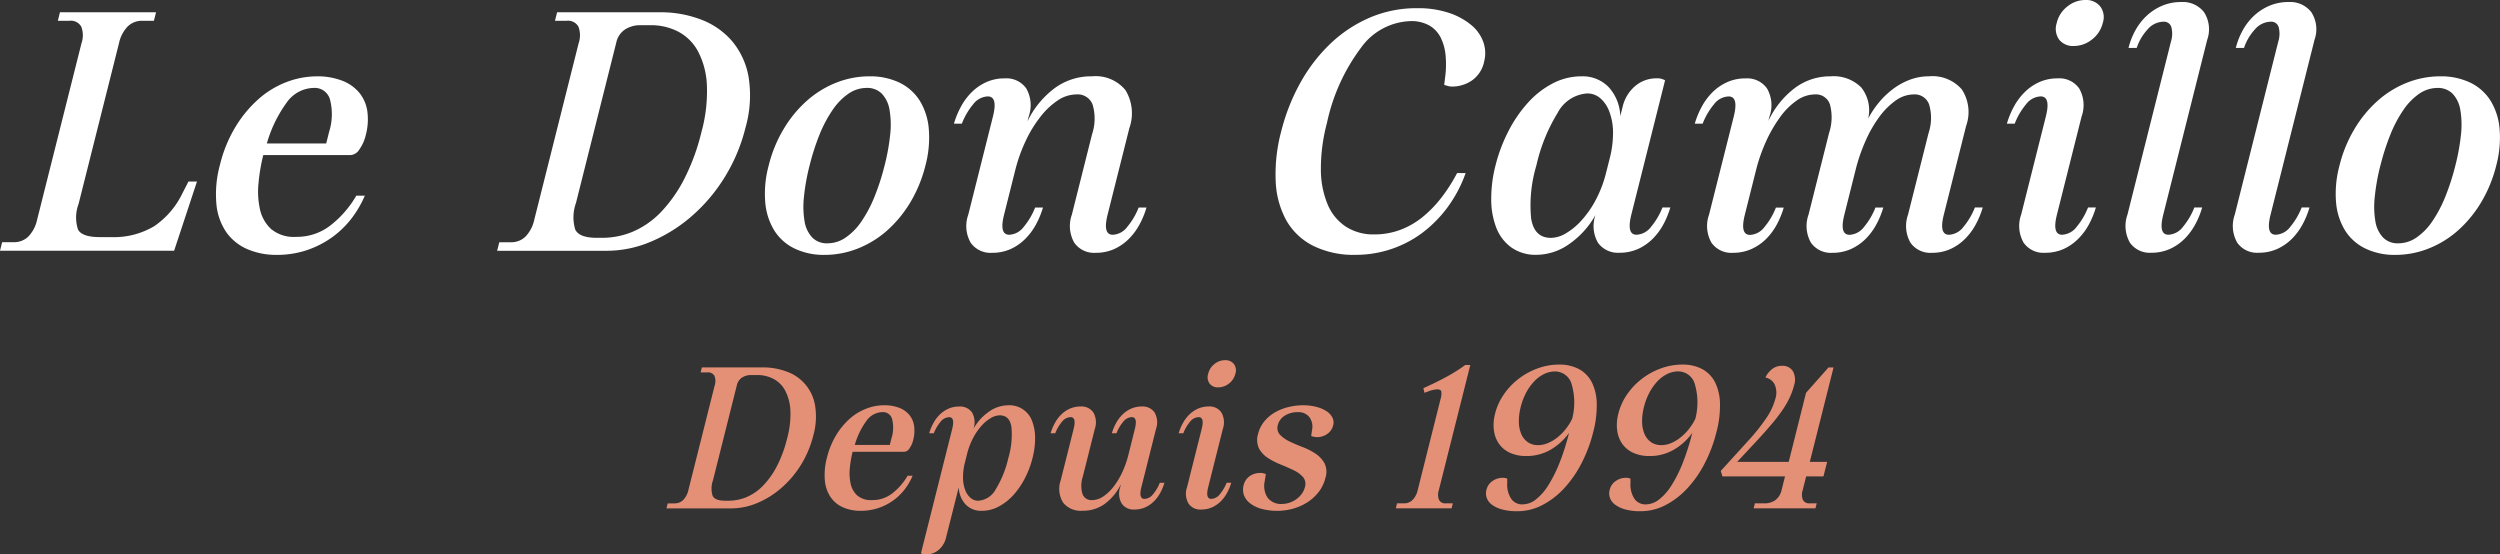 <svg xmlns="http://www.w3.org/2000/svg" viewBox="0 0 274.337 60.845"><rect x="0" y="0" width="274.337" height="60.845" fill="#333333" stroke="none"/><defs><clipPath id="clip-path"><path id="Rectangle_81" data-name="Rectangle 81" fill="#fff" d="M0 0h274.337v60.845H0z"/></clipPath></defs><g id="Groupe_3871" data-name="Groupe 3871" transform="translate(0 -.001)"><g id="Groupe_3824" data-name="Groupe 3824" transform="translate(0 .001)" clip-path="url(#clip-path)"><g id="Groupe_3830" data-name="Groupe 3830" transform="translate(0 -.001)" fill="#fff"><path id="Tracé_16140" data-name="Tracé 16140" d="M6.347 1.585L6.579.65h10.544l-.234.935h-1.268A2.216 2.216 0 0 0 14 2.221a3.81 3.81 0 0 0-.943 1.83L8.619 21.7a4.187 4.187 0 0 0-.054 2.8q.448.824 2.394.823h1.2a8.649 8.649 0 0 0 4.767-1.2 9.173 9.173 0 0 0 3.1-3.627l.655-1.273h.935l-2.508 7.593H0l.236-.935h1.271a2.223 2.223 0 0 0 1.619-.636 3.8 3.8 0 0 0 .947-1.832L8.942 4.051a2.657 2.657 0 0 0-.027-1.83 1.318 1.318 0 0 0-1.3-.636z" transform="translate(0 .697)"/><path id="Tracé_16141" data-name="Tracé 16141" d="M22.506 4.041a7.582 7.582 0 0 1 2.709.45 4.609 4.609 0 0 1 1.9 1.289 4.1 4.1 0 0 1 .927 2.04 6.624 6.624 0 0 1-.178 2.728 4.361 4.361 0 0 1-.678 1.5 1.237 1.237 0 0 1-.945.634h-9.61a19.969 19.969 0 0 0-.516 3.03 8.965 8.965 0 0 0 .149 2.9 4.152 4.152 0 0 0 1.225 2.185 3.906 3.906 0 0 0 2.759.86 5.989 5.989 0 0 0 3.822-1.308 11.311 11.311 0 0 0 2.773-3.215h.933a11.589 11.589 0 0 1-1.447 2.487 10.268 10.268 0 0 1-2.129 2.07 10.43 10.43 0 0 1-2.769 1.42 10.269 10.269 0 0 1-3.327.524 7.974 7.974 0 0 1-3.194-.618 5.474 5.474 0 0 1-2.322-1.851 6.516 6.516 0 0 1-1.1-3.1 12.237 12.237 0 0 1 .406-4.374 14.7 14.7 0 0 1 1.65-4.04 13.175 13.175 0 0 1 2.489-3.045A10.009 10.009 0 0 1 19.107 4.7a9.316 9.316 0 0 1 3.4-.655m-5.48 7.367h6.509l.319-1.271a6.472 6.472 0 0 0 .112-3.5 1.732 1.732 0 0 0-1.781-1.327A3.711 3.711 0 0 0 19.2 6.922a14.236 14.236 0 0 0-2.176 4.486" transform="translate(12.259 4.335)"/><path id="Tracé_16142" data-name="Tracé 16142" d="M32.9.65h11.33a12.331 12.331 0 0 1 4.423.786 8.4 8.4 0 0 1 3.423 2.354 8.325 8.325 0 0 1 1.832 3.947 12.869 12.869 0 0 1-.34 5.588 18.9 18.9 0 0 1-2.311 5.475 18.468 18.468 0 0 1-3.634 4.264 16.633 16.633 0 0 1-4.45 2.767 12.442 12.442 0 0 1-4.815.993H26.319l.234-.937h1.271a2.218 2.218 0 0 0 1.619-.634 3.822 3.822 0 0 0 .949-1.832l4.869-19.37a2.663 2.663 0 0 0-.027-1.832 1.317 1.317 0 0 0-1.3-.634h-1.27zm4.359 24.75h.6a8.586 8.586 0 0 0 3.391-.692 9.455 9.455 0 0 0 3.04-2.128 15.446 15.446 0 0 0 2.554-3.625 23.284 23.284 0 0 0 1.89-5.143 16.839 16.839 0 0 0 .6-5.2 8.748 8.748 0 0 0-.968-3.663A5.224 5.224 0 0 0 46.2 2.781a6.452 6.452 0 0 0-3.037-.711h-1.122a3.009 3.009 0 0 0-1.689.468 2.3 2.3 0 0 0-.96 1.439l-4.425 17.61a4.65 4.65 0 0 0-.079 2.9q.426.914 2.371.914" transform="translate(28.235 .697)"/><path id="Tracé_16143" data-name="Tracé 16143" d="M51.972 4.041a7.44 7.44 0 0 1 3.285.69 5.4 5.4 0 0 1 2.233 1.984 7.016 7.016 0 0 1 .993 3.105 11.812 11.812 0 0 1-.371 4.017 14.856 14.856 0 0 1-1.648 4.021 13.258 13.258 0 0 1-2.556 3.105 10.871 10.871 0 0 1-3.229 1.98 9.882 9.882 0 0 1-3.632.694 7.39 7.39 0 0 1-3.283-.694 5.38 5.38 0 0 1-2.234-1.98 7.026 7.026 0 0 1-.995-3.105 11.8 11.8 0 0 1 .375-4.021 14.622 14.622 0 0 1 1.648-4.017 13.058 13.058 0 0 1 2.554-3.105 10.91 10.91 0 0 1 3.229-1.984 9.9 9.9 0 0 1 3.632-.69m-6.577 9.8a23.342 23.342 0 0 0-.611 3.406 9.707 9.707 0 0 0 .066 2.707 3.346 3.346 0 0 0 .846 1.778 2.233 2.233 0 0 0 1.671.634 3.505 3.505 0 0 0 1.992-.634 6.651 6.651 0 0 0 1.74-1.782 13.991 13.991 0 0 0 1.428-2.707 25.644 25.644 0 0 0 1.1-3.406 23.28 23.28 0 0 0 .62-3.42 9.761 9.761 0 0 0-.073-2.693 3.368 3.368 0 0 0-.844-1.776 2.245 2.245 0 0 0-1.673-.634 3.521 3.521 0 0 0-1.992.634 6.729 6.729 0 0 0-1.735 1.776 13.991 13.991 0 0 0-1.431 2.693 25.5 25.5 0 0 0-1.1 3.42" transform="translate(43.439 4.335)"/><path id="Tracé_16144" data-name="Tracé 16144" d="M56.091 4.265a2.664 2.664 0 0 1 2.34 1.1 3.7 3.7 0 0 1 .269 3.089l-.133.52a10.007 10.007 0 0 1 2.923-3.588 6.738 6.738 0 0 1 4.152-1.345 4.234 4.234 0 0 1 3.677 1.513 4.877 4.877 0 0 1 .429 4.17l-2.388 9.5q-.553 2.2.568 2.205a2.115 2.115 0 0 0 1.6-.881 7.644 7.644 0 0 0 1.242-2.11h.858a9.369 9.369 0 0 1-.767 1.868 6.832 6.832 0 0 1-1.184 1.59A5.5 5.5 0 0 1 68.076 23a4.885 4.885 0 0 1-2.027.408 2.652 2.652 0 0 1-2.34-1.1 3.7 3.7 0 0 1-.272-3.082l2.218-8.826a5.426 5.426 0 0 0 .066-3.236 1.741 1.741 0 0 0-1.77-1.138 3.724 3.724 0 0 0-2.052.653 8.141 8.141 0 0 0-1.909 1.8 13.509 13.509 0 0 0-1.621 2.655 17.425 17.425 0 0 0-1.142 3.2L56 19.222q-.557 2.2.568 2.205a2.109 2.109 0 0 0 1.6-.881 7.747 7.747 0 0 0 1.242-2.11h.86a9.5 9.5 0 0 1-.77 1.864 6.782 6.782 0 0 1-1.186 1.59A5.441 5.441 0 0 1 56.709 23a4.888 4.888 0 0 1-2.029.408 2.659 2.659 0 0 1-2.34-1.1 3.689 3.689 0 0 1-.269-3.082l2.706-10.772q.557-2.208-.566-2.208a2.119 2.119 0 0 0-1.6.86 7.525 7.525 0 0 0-1.244 2.129H50.5a9.3 9.3 0 0 1 .769-1.868 6.7 6.7 0 0 1 1.184-1.59 5.492 5.492 0 0 1 1.6-1.1 4.844 4.844 0 0 1 2.029-.41" transform="translate(54.182 4.335)"/><path id="Tracé_16145" data-name="Tracé 16145" d="M68.149 13.969a21.805 21.805 0 0 1 2.083-5.313 17.987 17.987 0 0 1 3.287-4.3 14.655 14.655 0 0 1 4.332-2.879A12.982 12.982 0 0 1 83.069.434a10.676 10.676 0 0 1 3.515.522A7.517 7.517 0 0 1 89.03 2.3a4.306 4.306 0 0 1 1.308 1.868 3.672 3.672 0 0 1 .089 2.1A3.328 3.328 0 0 1 89.03 8.4a3.856 3.856 0 0 1-2.067.634 1.762 1.762 0 0 1-.682-.114 1.917 1.917 0 0 1-.243-.073l.106-.86a10.613 10.613 0 0 0 .048-2.355 5.513 5.513 0 0 0-.535-1.965 3.184 3.184 0 0 0-1.235-1.325 4 4 0 0 0-2.083-.489 6.946 6.946 0 0 0-5.427 2.917 21 21 0 0 0-3.741 8.262 19.4 19.4 0 0 0-.665 5.105 9.971 9.971 0 0 0 .75 3.851 5.407 5.407 0 0 0 2.006 2.429 5.576 5.576 0 0 0 3.1.842 8.1 8.1 0 0 0 2.815-.485 8.73 8.73 0 0 0 2.444-1.385 12.868 12.868 0 0 0 2.079-2.127 18.283 18.283 0 0 0 1.752-2.732h.937a14.366 14.366 0 0 1-1.989 3.76 13.763 13.763 0 0 1-2.8 2.823 12.221 12.221 0 0 1-7.262 2.387 10.016 10.016 0 0 1-4.72-1.012 7.018 7.018 0 0 1-2.923-2.8 9.747 9.747 0 0 1-1.148-4.28 18.179 18.179 0 0 1 .6-5.439" transform="translate(72.441 .466)"/><path id="Tracé_16146" data-name="Tracé 16146" d="M88.867 4.041A3.968 3.968 0 0 1 91.81 5.2a4.925 4.925 0 0 1 1.3 3.217l.253-1.012a4.237 4.237 0 0 1 1.385-2.3 3.579 3.579 0 0 1 2.361-.842 1.45 1.45 0 0 1 .682.112.578.578 0 0 1 .232.112l-3.7 14.733q-.55 2.2.568 2.205a2.119 2.119 0 0 0 1.606-.881 7.747 7.747 0 0 0 1.242-2.11h.861a9.369 9.369 0 0 1-.767 1.868 6.79 6.79 0 0 1-1.188 1.59 5.488 5.488 0 0 1-1.6 1.1 4.915 4.915 0 0 1-2.029.408 2.691 2.691 0 0 1-2.344-1.082 3.638 3.638 0 0 1-.278-3.068 9.527 9.527 0 0 1-2.919 3.217 6.282 6.282 0 0 1-3.528 1.161 4.61 4.61 0 0 1-2.788-.806 4.806 4.806 0 0 1-1.648-2.149 8.579 8.579 0 0 1-.562-3.124 14.65 14.65 0 0 1 .468-3.721 17.37 17.37 0 0 1 1.414-3.756 14.277 14.277 0 0 1 2.126-3.112 9.735 9.735 0 0 1 2.722-2.133 6.793 6.793 0 0 1 3.188-.786m-4.969 9.8a15.209 15.209 0 0 0-.572 5.779q.339 2.148 2.17 2.149a3.328 3.328 0 0 0 1.66-.506 7.27 7.27 0 0 0 1.725-1.439 10.939 10.939 0 0 0 1.561-2.263 12.956 12.956 0 0 0 1.119-2.972l.377-1.494a11.112 11.112 0 0 0 .377-2.972 6.559 6.559 0 0 0-.427-2.263 3.562 3.562 0 0 0-1-1.441 2.181 2.181 0 0 0-1.405-.5 3.969 3.969 0 0 0-3.253 2.143 18.941 18.941 0 0 0-2.33 5.775" transform="translate(84.691 4.335)"/><path id="Tracé_16147" data-name="Tracé 16147" d="M89.722 9.238a9.3 9.3 0 0 1 .769-1.868 6.76 6.76 0 0 1 1.184-1.59 5.462 5.462 0 0 1 1.606-1.1 4.827 4.827 0 0 1 2.027-.41 2.659 2.659 0 0 1 2.34 1.1 3.692 3.692 0 0 1 .272 3.084l-.122.485a9.68 9.68 0 0 1 2.844-3.569 6.449 6.449 0 0 1 4-1.329 4.288 4.288 0 0 1 3.341 1.215 4 4 0 0 1 .767 3.422 10.409 10.409 0 0 1 1.19-1.778 9.051 9.051 0 0 1 1.548-1.476 7.47 7.47 0 0 1 1.845-1.012 5.99 5.99 0 0 1 2.112-.373 4.257 4.257 0 0 1 3.582 1.441 4.53 4.53 0 0 1 .466 4.019l-2.442 9.721q-.557 2.2.566 2.208a2.122 2.122 0 0 0 1.6-.881 7.626 7.626 0 0 0 1.242-2.112h.86a9.467 9.467 0 0 1-.769 1.87 6.777 6.777 0 0 1-1.184 1.588A5.512 5.512 0 0 1 117.763 23a4.885 4.885 0 0 1-2.027.408 2.661 2.661 0 0 1-2.34-1.1 3.7 3.7 0 0 1-.272-3.084l2.257-8.973a5.19 5.19 0 0 0 .054-3.124 1.67 1.67 0 0 0-1.683-1.1 3.42 3.42 0 0 0-1.961.655A7.925 7.925 0 0 0 110 8.454a13.58 13.58 0 0 0-1.521 2.637 19.03 19.03 0 0 0-1.113 3.234l-1.231 4.9q-.557 2.2.566 2.208a2.116 2.116 0 0 0 1.606-.881 7.673 7.673 0 0 0 1.24-2.112h.862a9.352 9.352 0 0 1-.771 1.87 6.664 6.664 0 0 1-1.184 1.588A5.475 5.475 0 0 1 106.845 23a4.888 4.888 0 0 1-2.029.408 2.664 2.664 0 0 1-2.34-1.1 3.7 3.7 0 0 1-.272-3.084l2.257-8.973a5.445 5.445 0 0 0 .093-3.124 1.606 1.606 0 0 0-1.648-1.1 3.5 3.5 0 0 0-1.977.655 7.658 7.658 0 0 0-1.818 1.8 15.1 15.1 0 0 0-1.546 2.653 18.516 18.516 0 0 0-1.121 3.2l-1.231 4.9q-.553 2.2.568 2.208a2.115 2.115 0 0 0 1.6-.881 7.626 7.626 0 0 0 1.242-2.112h.86a9.464 9.464 0 0 1-.769 1.87 6.719 6.719 0 0 1-1.184 1.588A5.484 5.484 0 0 1 95.926 23a4.885 4.885 0 0 1-2.027.408 2.664 2.664 0 0 1-2.34-1.1 3.7 3.7 0 0 1-.272-3.084L94 8.454q.553-2.208-.568-2.205a2.109 2.109 0 0 0-1.6.86 7.479 7.479 0 0 0-1.246 2.129z" transform="translate(96.254 4.335)"/><path id="Tracé_16148" data-name="Tracé 16148" d="M111.834 8.6a2.663 2.663 0 0 1 2.34 1.1 3.693 3.693 0 0 1 .269 3.084l-2.707 10.768q-.553 2.2.566 2.208a2.123 2.123 0 0 0 1.608-.881 7.725 7.725 0 0 0 1.24-2.112h.858a9.337 9.337 0 0 1-.767 1.87 6.671 6.671 0 0 1-1.186 1.588 5.483 5.483 0 0 1-1.6 1.107 4.956 4.956 0 0 1-2.029.408 2.654 2.654 0 0 1-2.34-1.1 3.693 3.693 0 0 1-.276-3.084l2.709-10.768q.557-2.208-.568-2.208a2.114 2.114 0 0 0-1.6.862 7.479 7.479 0 0 0-1.246 2.129h-.86a9.2 9.2 0 0 1 .769-1.87 6.756 6.756 0 0 1 1.186-1.588 5.377 5.377 0 0 1 1.6-1.1 4.841 4.841 0 0 1 2.031-.412m-.114-6.094a3.21 3.21 0 0 1 1.189-1.815A3.138 3.138 0 0 1 114.858 0a1.985 1.985 0 0 1 1.619.692 1.961 1.961 0 0 1 .292 1.814 3.236 3.236 0 0 1-1.215 1.851 3.218 3.218 0 0 1-1.969.692 1.932 1.932 0 0 1-1.6-.692 2.034 2.034 0 0 1-.263-1.851" transform="translate(113.981)"/><path id="Tracé_16149" data-name="Tracé 16149" d="M118.633.108a2.944 2.944 0 0 1 2.489 1.1 3.45 3.45 0 0 1 .357 3.047l-4.821 19.184q-.557 2.2.566 2.205a2.119 2.119 0 0 0 1.606-.881 7.691 7.691 0 0 0 1.24-2.11h.858a9.127 9.127 0 0 1-.767 1.868 6.773 6.773 0 0 1-1.184 1.59 5.5 5.5 0 0 1-1.606 1.1 4.895 4.895 0 0 1-2.029.408 2.651 2.651 0 0 1-2.34-1.1 3.7 3.7 0 0 1-.272-3.082l4.776-19a2.856 2.856 0 0 0 .041-1.571.842.842 0 0 0-.879-.6 2.344 2.344 0 0 0-1.725.842 5.566 5.566 0 0 0-1.2 2.04h-.9a8.067 8.067 0 0 1 .773-1.965 6.4 6.4 0 0 1 1.264-1.606A5.761 5.761 0 0 1 116.573.5a5.259 5.259 0 0 1 2.06-.392" transform="translate(120.727 .116)"/><path id="Tracé_16150" data-name="Tracé 16150" d="M124.314.108a2.944 2.944 0 0 1 2.489 1.1 3.45 3.45 0 0 1 .357 3.047l-4.821 19.184q-.557 2.2.566 2.205a2.119 2.119 0 0 0 1.606-.881 7.691 7.691 0 0 0 1.24-2.11h.858a9.128 9.128 0 0 1-.767 1.868 6.773 6.773 0 0 1-1.184 1.59 5.5 5.5 0 0 1-1.606 1.1 4.895 4.895 0 0 1-2.029.408 2.651 2.651 0 0 1-2.34-1.1 3.7 3.7 0 0 1-.272-3.082l4.776-19a2.855 2.855 0 0 0 .041-1.571.842.842 0 0 0-.879-.6 2.344 2.344 0 0 0-1.725.842 5.566 5.566 0 0 0-1.2 2.04h-.9a8.069 8.069 0 0 1 .773-1.965 6.4 6.4 0 0 1 1.264-1.606A5.762 5.762 0 0 1 122.254.5a5.259 5.259 0 0 1 2.06-.392" transform="translate(126.822 .116)"/><path id="Tracé_16151" data-name="Tracé 16151" d="M135.132 4.041a7.44 7.44 0 0 1 3.285.69 5.4 5.4 0 0 1 2.232 1.984 7.016 7.016 0 0 1 .993 3.105 11.811 11.811 0 0 1-.371 4.017 14.857 14.857 0 0 1-1.648 4.021 13.258 13.258 0 0 1-2.556 3.105 10.871 10.871 0 0 1-3.229 1.98 9.882 9.882 0 0 1-3.632.694 7.39 7.39 0 0 1-3.283-.694 5.38 5.38 0 0 1-2.234-1.98 7.026 7.026 0 0 1-.995-3.105 11.8 11.8 0 0 1 .375-4.021 14.622 14.622 0 0 1 1.648-4.017 13.056 13.056 0 0 1 2.554-3.105 10.91 10.91 0 0 1 3.229-1.984 9.9 9.9 0 0 1 3.632-.69m-6.577 9.8a23.339 23.339 0 0 0-.611 3.406 9.707 9.707 0 0 0 .066 2.707 3.346 3.346 0 0 0 .846 1.778 2.232 2.232 0 0 0 1.671.634 3.505 3.505 0 0 0 1.992-.634 6.652 6.652 0 0 0 1.737-1.778 13.991 13.991 0 0 0 1.428-2.707 25.644 25.644 0 0 0 1.1-3.406 23.283 23.283 0 0 0 .62-3.42 9.76 9.76 0 0 0-.073-2.693 3.367 3.367 0 0 0-.844-1.776 2.245 2.245 0 0 0-1.673-.634 3.521 3.521 0 0 0-1.992.634 6.729 6.729 0 0 0-1.735 1.776 13.991 13.991 0 0 0-1.426 2.693 25.491 25.491 0 0 0-1.1 3.42" transform="translate(132.652 4.335)"/></g><g id="Groupe_3831" data-name="Groupe 3831" transform="translate(73.133 39.519)" fill="#e39077"><path id="Tracé_16152" data-name="Tracé 16152" d="M39.171 19.451h6.7a7.289 7.289 0 0 1 2.612.464 4.746 4.746 0 0 1 3.109 3.725 7.6 7.6 0 0 1-.2 3.3 11.206 11.206 0 0 1-1.372 3.24 10.929 10.929 0 0 1-2.15 2.52 9.727 9.727 0 0 1-2.63 1.635 7.322 7.322 0 0 1-2.844.585h-7.114l.137-.549h.752a1.3 1.3 0 0 0 .956-.379 2.253 2.253 0 0 0 .562-1.08l2.877-11.448a1.6 1.6 0 0 0-.015-1.082.789.789 0 0 0-.769-.382h-.752zm2.574 14.628h.355a5.076 5.076 0 0 0 2-.408 5.507 5.507 0 0 0 1.8-1.26 9.027 9.027 0 0 0 1.513-2.141 13.878 13.878 0 0 0 1.115-3.041 9.912 9.912 0 0 0 .354-3.07 5.2 5.2 0 0 0-.572-2.166 3.088 3.088 0 0 0-1.281-1.281 3.8 3.8 0 0 0-1.793-.421h-.663a1.8 1.8 0 0 0-1 .276 1.355 1.355 0 0 0-.568.852l-2.614 10.407a2.713 2.713 0 0 0-.044 1.71q.249.544 1.4.543" transform="translate(-35.282 -18.653)"/><path id="Tracé_16153" data-name="Tracé 16153" d="M50.2 21.455a4.48 4.48 0 0 1 1.6.265 2.7 2.7 0 0 1 1.126.763 2.449 2.449 0 0 1 .547 1.206 3.991 3.991 0 0 1-.103 1.611 2.607 2.607 0 0 1-.4.885.727.727 0 0 1-.558.375h-5.681a11.874 11.874 0 0 0-.307 1.791 5.442 5.442 0 0 0 .089 1.712 2.457 2.457 0 0 0 .725 1.293 2.318 2.318 0 0 0 1.629.506 3.548 3.548 0 0 0 2.259-.771 6.78 6.78 0 0 0 1.64-1.9h.549a6.8 6.8 0 0 1-.854 1.472 6.021 6.021 0 0 1-2.894 2.065 6.031 6.031 0 0 1-1.967.309 4.748 4.748 0 0 1-1.888-.363 3.225 3.225 0 0 1-1.37-1.1 3.841 3.841 0 0 1-.655-1.832 7.247 7.247 0 0 1 .24-2.587 8.7 8.7 0 0 1 .976-2.386 7.822 7.822 0 0 1 1.47-1.8 5.9 5.9 0 0 1 1.82-1.128 5.5 5.5 0 0 1 2.009-.388m-3.238 4.353h3.846l.19-.746a3.807 3.807 0 0 0 .068-2.069 1.022 1.022 0 0 0-1.051-.784 2.2 2.2 0 0 0-1.766.951 8.386 8.386 0 0 0-1.283 2.649" transform="translate(-26.301 -16.503)"/><path id="Tracé_16154" data-name="Tracé 16154" d="M49.659 24.527a5.508 5.508 0 0 1 .454-1.1 3.968 3.968 0 0 1 .7-.941 3.22 3.22 0 0 1 .951-.651 2.883 2.883 0 0 1 1.2-.243 1.591 1.591 0 0 1 1.385.64 2.137 2.137 0 0 1 .164 1.812 5.62 5.62 0 0 1 1.725-1.9 3.7 3.7 0 0 1 2.085-.686 2.645 2.645 0 0 1 2.628 1.725 5.2 5.2 0 0 1 .332 1.845 8.767 8.767 0 0 1-.284 2.22 10.229 10.229 0 0 1-.827 2.2 8.71 8.71 0 0 1-1.26 1.845 5.941 5.941 0 0 1-1.613 1.271 3.956 3.956 0 0 1-1.886.475 2.338 2.338 0 0 1-1.741-.684 2.906 2.906 0 0 1-.769-1.9l-1.393 5.518a2.49 2.49 0 0 1-.817 1.358 2.13 2.13 0 0 1-1.4.5 1.041 1.041 0 0 1-.4-.068.366.366 0 0 1-.137-.066l3.426-13.633c.22-.871.108-1.3-.334-1.3a1.245 1.245 0 0 0-.945.508 4.5 4.5 0 0 0-.738 1.26zm3.934 3.159a6.484 6.484 0 0 0-.22 1.758 3.767 3.767 0 0 0 .249 1.337 2.068 2.068 0 0 0 .591.85 1.272 1.272 0 0 0 .831.3 2.348 2.348 0 0 0 1.924-1.269 11.268 11.268 0 0 0 1.376-3.416 9 9 0 0 0 .34-3.412c-.135-.85-.56-1.273-1.283-1.273a1.97 1.97 0 0 0-.983.3 4.334 4.334 0 0 0-1.02.85 6.6 6.6 0 0 0-.92 1.339 7.72 7.72 0 0 0-.663 1.756z" transform="translate(-20.828 -16.503)"/><path id="Tracé_16155" data-name="Tracé 16155" d="M58.92 21.519a1.579 1.579 0 0 1 1.385.651 2.187 2.187 0 0 1 .16 1.824l-1.312 5.217a3.2 3.2 0 0 0-.037 1.909 1.025 1.025 0 0 0 1.045.674 2.2 2.2 0 0 0 1.215-.386 4.886 4.886 0 0 0 1.13-1.061 8.138 8.138 0 0 0 .956-1.569 10.362 10.362 0 0 0 .676-1.888l.725-2.9c.22-.871.108-1.3-.334-1.3a1.241 1.241 0 0 0-.945.51 4.469 4.469 0 0 0-.738 1.258h-.508a5.38 5.38 0 0 1 .456-1.1 3.872 3.872 0 0 1 .7-.941 3.262 3.262 0 0 1 .947-.653 2.917 2.917 0 0 1 1.2-.243 1.58 1.58 0 0 1 1.383.651 2.188 2.188 0 0 1 .158 1.824l-1.6 6.366c-.22.871-.106 1.3.336 1.3a1.253 1.253 0 0 0 .949-.52 4.526 4.526 0 0 0 .732-1.25h.508a5.342 5.342 0 0 1-.454 1.1 3.976 3.976 0 0 1-.7.941 3.235 3.235 0 0 1-.947.653 2.914 2.914 0 0 1-1.2.243 1.567 1.567 0 0 1-1.383-.653 2.173 2.173 0 0 1-.16-1.822l.077-.311a5.92 5.92 0 0 1-1.725 2.123 3.987 3.987 0 0 1-2.456.794 2.5 2.5 0 0 1-2.172-.893 2.875 2.875 0 0 1-.255-2.465l1.412-5.613c.218-.871.108-1.3-.334-1.3a1.238 1.238 0 0 0-.945.51 4.469 4.469 0 0 0-.738 1.258h-.507a5.373 5.373 0 0 1 .454-1.1 3.934 3.934 0 0 1 .7-.941 3.207 3.207 0 0 1 .947-.653 2.9 2.9 0 0 1 1.2-.243" transform="translate(-13.463 -16.434)"/><path id="Tracé_16156" data-name="Tracé 16156" d="M65.7 24.149a1.576 1.576 0 0 1 1.383.653 2.187 2.187 0 0 1 .16 1.824l-1.6 6.364c-.22.871-.108 1.3.334 1.3a1.25 1.25 0 0 0 .949-.52 4.551 4.551 0 0 0 .734-1.25h.51a5.614 5.614 0 0 1-.458 1.107 4.062 4.062 0 0 1-.7.941 3.268 3.268 0 0 1-.947.651 2.907 2.907 0 0 1-1.2.243 1.571 1.571 0 0 1-1.383-.653 2.174 2.174 0 0 1-.158-1.822l1.6-6.364c.22-.871.106-1.3-.336-1.3a1.248 1.248 0 0 0-.945.508 4.366 4.366 0 0 0-.734 1.258H62.4a5.55 5.55 0 0 1 .456-1.1 3.968 3.968 0 0 1 .7-.941 3.266 3.266 0 0 1 .951-.653 2.9 2.9 0 0 1 1.2-.243m-.066-3.6a1.891 1.891 0 0 1 .7-1.072 1.859 1.859 0 0 1 1.152-.41 1.174 1.174 0 0 1 .956.41 1.145 1.145 0 0 1 .172 1.072 1.9 1.9 0 0 1-.715 1.094 1.917 1.917 0 0 1-1.165.408 1.141 1.141 0 0 1-.945-.408 1.2 1.2 0 0 1-.155-1.094" transform="translate(-6.191 -19.066)"/><path id="Tracé_16157" data-name="Tracé 16157" d="M67.643 28.88a1.26 1.26 0 0 1 .489.066.588.588 0 0 1 .182.064l-.124.775a2.378 2.378 0 0 0 .315 1.812 1.855 1.855 0 0 0 1.617.686 2.487 2.487 0 0 0 .775-.133 2.849 2.849 0 0 0 .732-.367 2.6 2.6 0 0 0 .6-.574 2.062 2.062 0 0 0 .369-.761 1.169 1.169 0 0 0-.207-1.115 3.183 3.183 0 0 0-1.036-.752 22.451 22.451 0 0 0-1.432-.63 7.983 7.983 0 0 1-1.41-.73 2.833 2.833 0 0 1-.962-1.049 2.252 2.252 0 0 1-.083-1.6 3.429 3.429 0 0 1 .653-1.316 4.182 4.182 0 0 1 1.128-.983 5.633 5.633 0 0 1 1.48-.605 6.586 6.586 0 0 1 1.679-.211 5.654 5.654 0 0 1 1.405.166 3.832 3.832 0 0 1 1.113.454 1.882 1.882 0 0 1 .676.7 1.182 1.182 0 0 1 .1.871 1.59 1.59 0 0 1-.661.962 1.9 1.9 0 0 1-1.082.342 1.484 1.484 0 0 1-.269-.021c-.077-.015-.149-.031-.22-.046a.557.557 0 0 1-.182-.066l.093-.64a1.77 1.77 0 0 0-.292-1.426 1.515 1.515 0 0 0-1.266-.541 2.629 2.629 0 0 0-1.422.377 1.647 1.647 0 0 0-.763 1.016 1.093 1.093 0 0 0 .224 1.082 3.449 3.449 0 0 0 1.053.74c.439.216.922.421 1.445.62a7.082 7.082 0 0 1 1.42.728 3.09 3.09 0 0 1 .974 1.051 2.169 2.169 0 0 1 .1 1.592 4.153 4.153 0 0 1-.763 1.579 4.968 4.968 0 0 1-1.256 1.128 5.9 5.9 0 0 1-1.563.686 6.658 6.658 0 0 1-3.441.008 3.57 3.57 0 0 1-1.25-.607 2.006 2.006 0 0 1-.67-.893 1.847 1.847 0 0 1-.037-1.084 1.68 1.68 0 0 1 .659-.995 1.893 1.893 0 0 1 1.117-.352" transform="translate(-2.539 -16.503)"/><path id="Tracé_16158" data-name="Tracé 16158" d="M76.922 21.864l.773-.354a30.56 30.56 0 0 0 1.953-.993 17.457 17.457 0 0 0 1.87-1.194h.551l-3.451 13.724a1.581 1.581 0 0 0 .017 1.08.776.776 0 0 0 .767.379h.752l-.139.549h-6.121l.137-.549h.752a1.308 1.308 0 0 0 .958-.379 2.232 2.232 0 0 0 .558-1.08l2.501-9.968a1.993 1.993 0 0 0 .091-.839c-.039-.16-.187-.243-.437-.243a2.916 2.916 0 0 0-.985.222l-.435.153z" transform="translate(6.141 -18.79)"/><path id="Tracé_16159" data-name="Tracé 16159" d="M79.666 24.694a6.512 6.512 0 0 1 .987-2.156 7.583 7.583 0 0 1 1.633-1.7 7.666 7.666 0 0 1 2.083-1.128 6.828 6.828 0 0 1 2.313-.408 4.508 4.508 0 0 1 2.2.5 3.389 3.389 0 0 1 1.405 1.449 5.463 5.463 0 0 1 .537 2.33 11.363 11.363 0 0 1-.392 3.149 15.643 15.643 0 0 1-1.273 3.391 12.281 12.281 0 0 1-1.907 2.751 8.756 8.756 0 0 1-2.4 1.847 5.9 5.9 0 0 1-2.744.674 6.055 6.055 0 0 1-1.683-.2 3.236 3.236 0 0 1-1.107-.518 1.587 1.587 0 0 1-.564-.738 1.482 1.482 0 0 1-.033-.887 1.6 1.6 0 0 1 .678-.98 1.9 1.9 0 0 1 1.07-.342 1.306 1.306 0 0 1 .531.087v.529A2.811 2.811 0 0 0 81.42 34a1.443 1.443 0 0 0 1.275.643 2.383 2.383 0 0 0 1.439-.531 5.93 5.93 0 0 0 1.356-1.536 14.786 14.786 0 0 0 1.24-2.465 26.3 26.3 0 0 0 1.055-3.312 6.5 6.5 0 0 1-1.971 1.812 5.2 5.2 0 0 1-2.736.725 4.206 4.206 0 0 1-1.747-.34 2.992 2.992 0 0 1-1.206-.962 3.25 3.25 0 0 1-.578-1.47 4.709 4.709 0 0 1 .122-1.866m4.705 3.447a2.846 2.846 0 0 0 1.074-.222 4.5 4.5 0 0 0 1.036-.607 5.871 5.871 0 0 0 1.65-2.087 7.138 7.138 0 0 0-.1-3.891 1.891 1.891 0 0 0-1.822-1.281 2.711 2.711 0 0 0-1.152.274 3.733 3.733 0 0 0-1.07.786 5.527 5.527 0 0 0-.89 1.223 7.048 7.048 0 0 0-.62 1.623 6 6 0 0 0-.2 1.725 3.419 3.419 0 0 0 .3 1.314 2.028 2.028 0 0 0 .717.839 1.912 1.912 0 0 0 1.074.3" transform="translate(11.261 -18.814)"/><path id="Tracé_16160" data-name="Tracé 16160" d="M86.194 24.694a6.467 6.467 0 0 1 .985-2.156 7.583 7.583 0 0 1 1.633-1.7 7.666 7.666 0 0 1 2.083-1.128 6.825 6.825 0 0 1 2.311-.408 4.516 4.516 0 0 1 2.2.5 3.388 3.388 0 0 1 1.405 1.449 5.462 5.462 0 0 1 .537 2.33 11.285 11.285 0 0 1-.392 3.149 15.641 15.641 0 0 1-1.273 3.391 12.28 12.28 0 0 1-1.907 2.751 8.756 8.756 0 0 1-2.4 1.847 5.9 5.9 0 0 1-2.744.674 6.066 6.066 0 0 1-1.683-.2 3.217 3.217 0 0 1-1.107-.518 1.606 1.606 0 0 1-.566-.738 1.515 1.515 0 0 1-.033-.887 1.606 1.606 0 0 1 .68-.98 1.9 1.9 0 0 1 1.07-.342 1.305 1.305 0 0 1 .531.087v.529A2.826 2.826 0 0 0 87.943 34a1.449 1.449 0 0 0 1.277.643 2.378 2.378 0 0 0 1.436-.531 5.9 5.9 0 0 0 1.36-1.536 14.783 14.783 0 0 0 1.24-2.465 26.322 26.322 0 0 0 1.051-3.312 6.445 6.445 0 0 1-1.969 1.812 5.2 5.2 0 0 1-2.734.725 4.2 4.2 0 0 1-1.749-.34 2.993 2.993 0 0 1-1.206-.962 3.274 3.274 0 0 1-.578-1.47 4.711 4.711 0 0 1 .124-1.866m4.7 3.447a2.84 2.84 0 0 0 1.076-.222A4.4 4.4 0 0 0 93 27.312a5.63 5.63 0 0 0 .931-.929 5.812 5.812 0 0 0 .721-1.159 7.138 7.138 0 0 0-.1-3.891 1.891 1.891 0 0 0-1.822-1.281 2.7 2.7 0 0 0-1.152.274 3.8 3.8 0 0 0-1.072.786 5.657 5.657 0 0 0-.881 1.227 6.865 6.865 0 0 0-.62 1.623 5.929 5.929 0 0 0-.2 1.725 3.419 3.419 0 0 0 .3 1.314 2.024 2.024 0 0 0 .715.839 1.927 1.927 0 0 0 1.074.3" transform="translate(18.261 -18.814)"/><path id="Tracé_16161" data-name="Tracé 16161" d="M91.1 30.9l2.933-3.225a21.322 21.322 0 0 0 2.042-2.541 6.923 6.923 0 0 0 1-2.1 2.2 2.2 0 0 0-.081-1.656 1.446 1.446 0 0 0-1-.73 2.7 2.7 0 0 1 .73-.918 1.7 1.7 0 0 1 1.1-.361 1.3 1.3 0 0 1 1.188.585 1.941 1.941 0 0 1 .131 1.557 7.55 7.55 0 0 1-.485 1.347 9.935 9.935 0 0 1-.8 1.383 18.526 18.526 0 0 1-1.184 1.534 51.31 51.31 0 0 1-1.633 1.834l-2.145 2.3h5.659l1.9-7.58 2.467-2.784h.553l-2.606 10.364h1.9l-.4 1.59h-1.9l-.377 1.5a1.556 1.556 0 0 0 .017 1.08.774.774 0 0 0 .767.379h.75l-.137.549h-6.783l.139-.549h.97a2.033 2.033 0 0 0 1.31-.379A1.917 1.917 0 0 0 97.773 33l.377-1.5h-6.871z" transform="translate(24.596 -18.743)"/></g></g></g></svg>